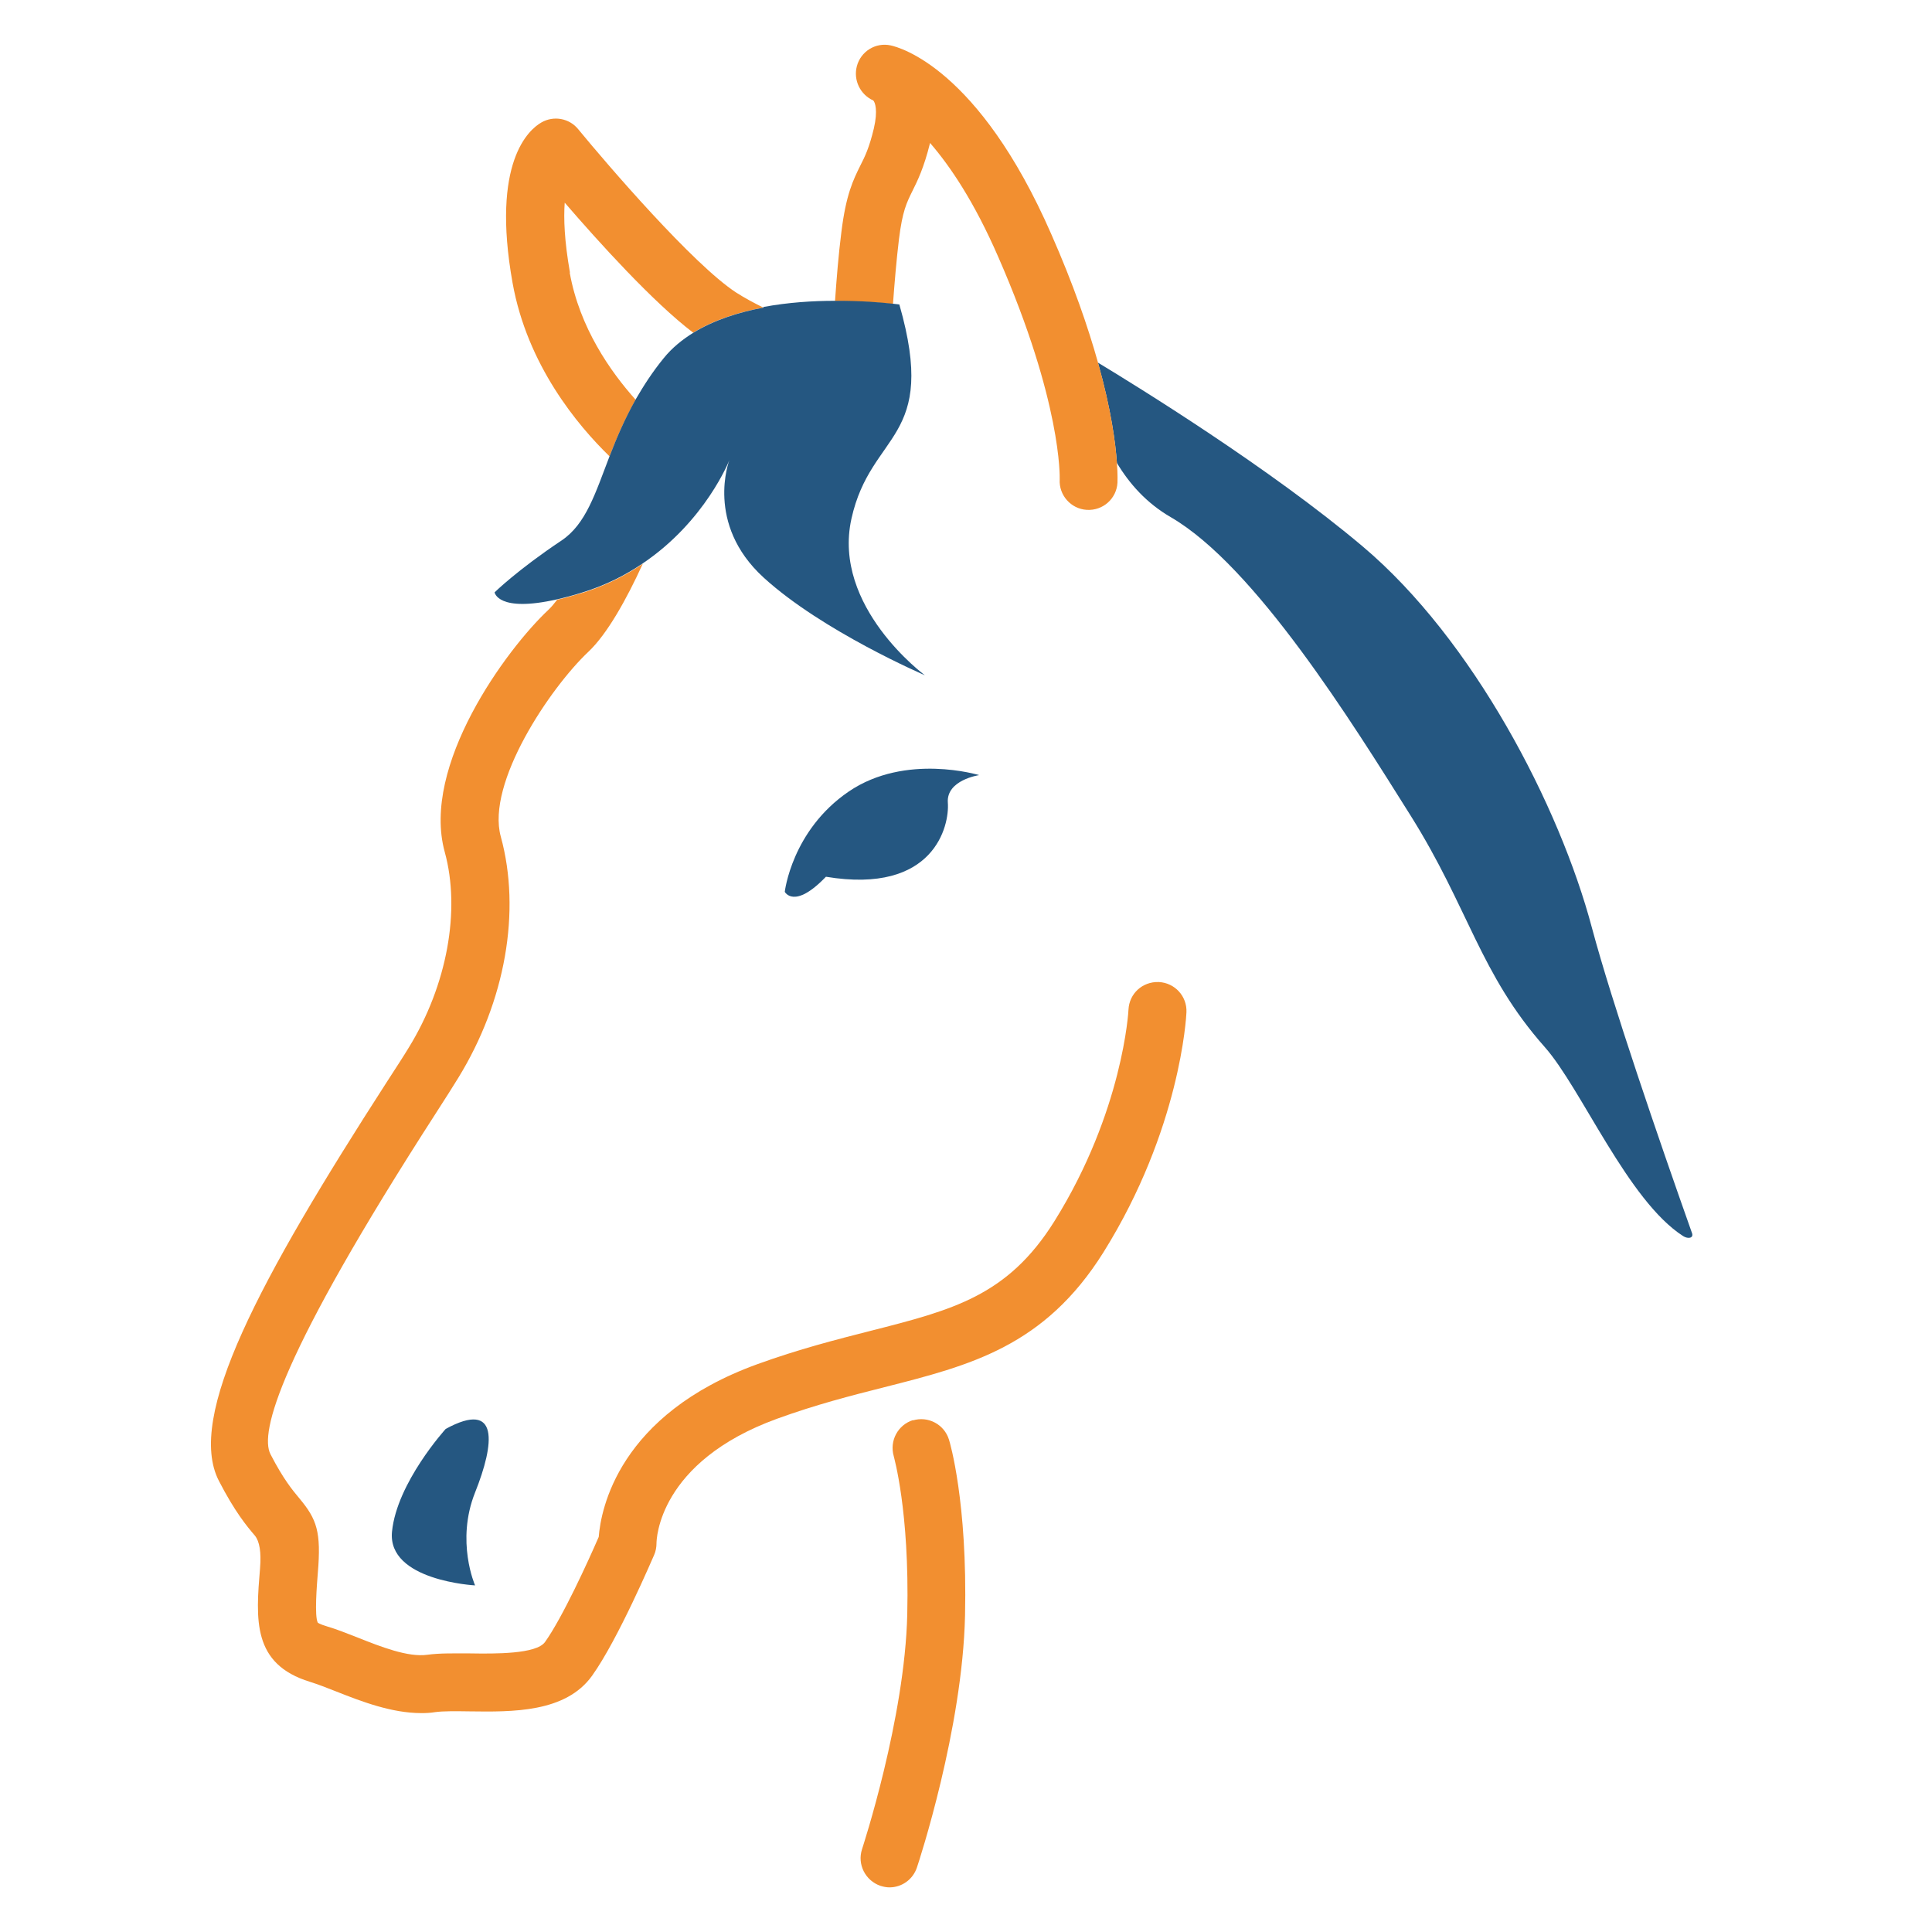 <?xml version="1.0" encoding="UTF-8"?><svg id="a" xmlns="http://www.w3.org/2000/svg" viewBox="0 0 100 100"><path d="M29.23,10.49c-.06.81-.02,1.97.27,3.61.51,2.84,2.1,5.12,3.41,6.57.39-.7.86-1.41,1.45-2.13.43-.52.95-.96,1.53-1.31-2.07-1.57-4.9-4.69-6.65-6.73Z" style="fill:none; stroke-width:0px;"/><path d="M87.58,63.83c-1.72-4.85-4.14-11.91-5.18-15.8-1.68-6.33-6.16-14.93-11.86-19.74-4.82-4.07-11.71-8.31-13.71-9.52.69,2.46.91,4.18.98,5.19.64,1.07,1.53,2.08,2.79,2.81,4.36,2.53,9.39,10.63,12.41,15.44,3.02,4.81,3.59,8.2,6.95,11.99,1.89,2.14,4.3,7.95,7.16,9.78.25.16.55.11.46-.15Z" style="fill:#255781; stroke-width:0px;"/><path d="M29.5,14.1c-.29-1.64-.33-2.8-.27-3.61,1.76,2.04,4.58,5.16,6.65,6.73,1.07-.66,2.34-1.06,3.63-1.3-.49-.24-.97-.5-1.41-.78-2.23-1.46-6.65-6.6-8.17-8.45-.46-.57-1.27-.72-1.91-.35-.63.36-2.61,2.03-1.49,8.3.76,4.25,3.36,7.37,5.02,8.98.35-.91.77-1.9,1.35-2.93-1.3-1.45-2.9-3.73-3.41-6.57Z" style="fill:#f28f30; stroke-width:0px;"/><path d="M54.41,12.11c-3.76-8.59-7.85-9.66-8.31-9.76-.78-.17-1.55.31-1.75,1.08-.19.72.18,1.47.85,1.77.09.09.25.5.03,1.45-.24,1-.46,1.45-.7,1.92-.36.73-.74,1.48-.98,3.44-.15,1.17-.25,2.43-.33,3.58,1.36,0,2.47.09,3,.15.08-1.09.18-2.29.31-3.36.18-1.46.4-1.89.69-2.48.27-.54.6-1.21.92-2.5,1.04,1.2,2.29,3.05,3.53,5.9,3.3,7.54,3.18,11.42,3.18,11.51-.05.82.58,1.53,1.4,1.58.84.05,1.54-.58,1.59-1.4,0-.05.02-.4-.03-1.04-.07-1.01-.29-2.73-.98-5.19-.51-1.82-1.27-4.04-2.42-6.65Z" style="fill:#f28f30; stroke-width:0px;"/><path d="M28.84,31.04c-.16.21-.31.39-.45.52-2.2,2.06-6.6,8.08-5.37,12.54.83,3.02.12,6.9-1.86,10.12-.26.43-.65,1.03-1.13,1.77-6.64,10.3-10.41,17.35-8.7,20.66.82,1.59,1.44,2.34,1.86,2.83q.37.45.27,1.69c-.22,2.66-.41,4.96,2.58,5.88.42.13.88.31,1.36.5,1.29.51,2.86,1.12,4.41,1.12.24,0,.47-.01.71-.05.43-.06,1.09-.05,1.78-.04,2.22.03,4.98.07,6.35-1.85,1.35-1.89,3.13-6.08,3.21-6.25.08-.18.12-.4.12-.6,0-.17.08-4.21,6.25-6.45,2.01-.73,3.81-1.19,5.55-1.63,4.44-1.13,8.28-2.1,11.34-6.99,3.97-6.36,4.28-12.17,4.29-12.41.04-.83-.6-1.53-1.43-1.57-.85-.03-1.53.6-1.57,1.43,0,.05-.28,5.26-3.84,10.96-2.42,3.86-5.25,4.58-9.53,5.67-1.73.44-3.69.94-5.84,1.72-7.2,2.61-8.1,7.53-8.21,8.94-.56,1.29-1.88,4.18-2.78,5.44-.45.63-2.59.61-3.87.59-.81,0-1.57-.02-2.22.07-1,.14-2.4-.41-3.63-.9-.56-.22-1.09-.43-1.57-.57-.37-.11-.47-.19-.47-.19-.18-.32-.05-1.95,0-2.57.18-2.14-.05-2.78-.95-3.86-.35-.42-.83-.99-1.5-2.29-.57-1.11.45-5.07,8.56-17.65.49-.76.89-1.39,1.16-1.83,2.44-3.97,3.26-8.63,2.2-12.49-.76-2.77,2.55-7.69,4.53-9.56.98-.92,1.99-2.74,2.82-4.56-.88.6-1.91,1.13-3.11,1.5-.49.15-.92.27-1.32.36Z" style="fill:#f28f30; stroke-width:0px;"/><path d="M39.52,15.92c-1.29.24-2.57.65-3.63,1.3-.58.36-1.11.79-1.53,1.31-.59.72-1.05,1.44-1.45,2.13-.58,1.03-1,2.02-1.35,2.93-.75,1.95-1.23,3.54-2.5,4.39-2.28,1.52-3.46,2.68-3.46,2.68,0,0,.16,1.06,3.24.36.39-.09.82-.2,1.32-.36,1.2-.37,2.23-.9,3.11-1.5,3.25-2.19,4.48-5.34,4.48-5.34,0,0-1.27,3.29,1.77,6.07,3.04,2.78,8.35,5.06,8.35,5.06,0,0-4.81-3.54-3.8-8.1,1.01-4.56,4.51-4,2.48-11.09,0,0-.13-.02-.34-.04-.53-.06-1.63-.16-3-.15-1.13,0-2.42.08-3.7.32Z" style="fill:#255781; stroke-width:0px;"/><path d="M23.07,73.96s-2.53,2.78-2.78,5.32,4.3,2.78,4.3,2.78c0,0-1.01-2.28,0-4.81,1.01-2.53,1.27-4.81-1.52-3.29Z" style="fill:#255781; stroke-width:0px;"/><path d="M50.68,40.12s-3.8-1.16-6.75.85c-2.95,2.01-3.31,5.19-3.31,5.19,0,0,.48.94,2.13-.78,5.61.93,6.4-2.65,6.31-3.83s1.62-1.43,1.62-1.43Z" style="fill:#255781; stroke-width:0px;"/><path d="M47.27,73.5c-.79.24-1.24,1.07-1.01,1.87,0,.03.82,2.82.7,8.17-.12,5.42-2.32,12.1-2.34,12.17-.26.79.17,1.63.95,1.9.16.05.32.08.47.08.63,0,1.21-.4,1.42-1.03.1-.29,2.36-7.17,2.49-13.04.13-5.89-.79-8.98-.83-9.1-.24-.79-1.08-1.24-1.87-1Z" style="fill:#f28f30; stroke-width:0px;"/></svg>